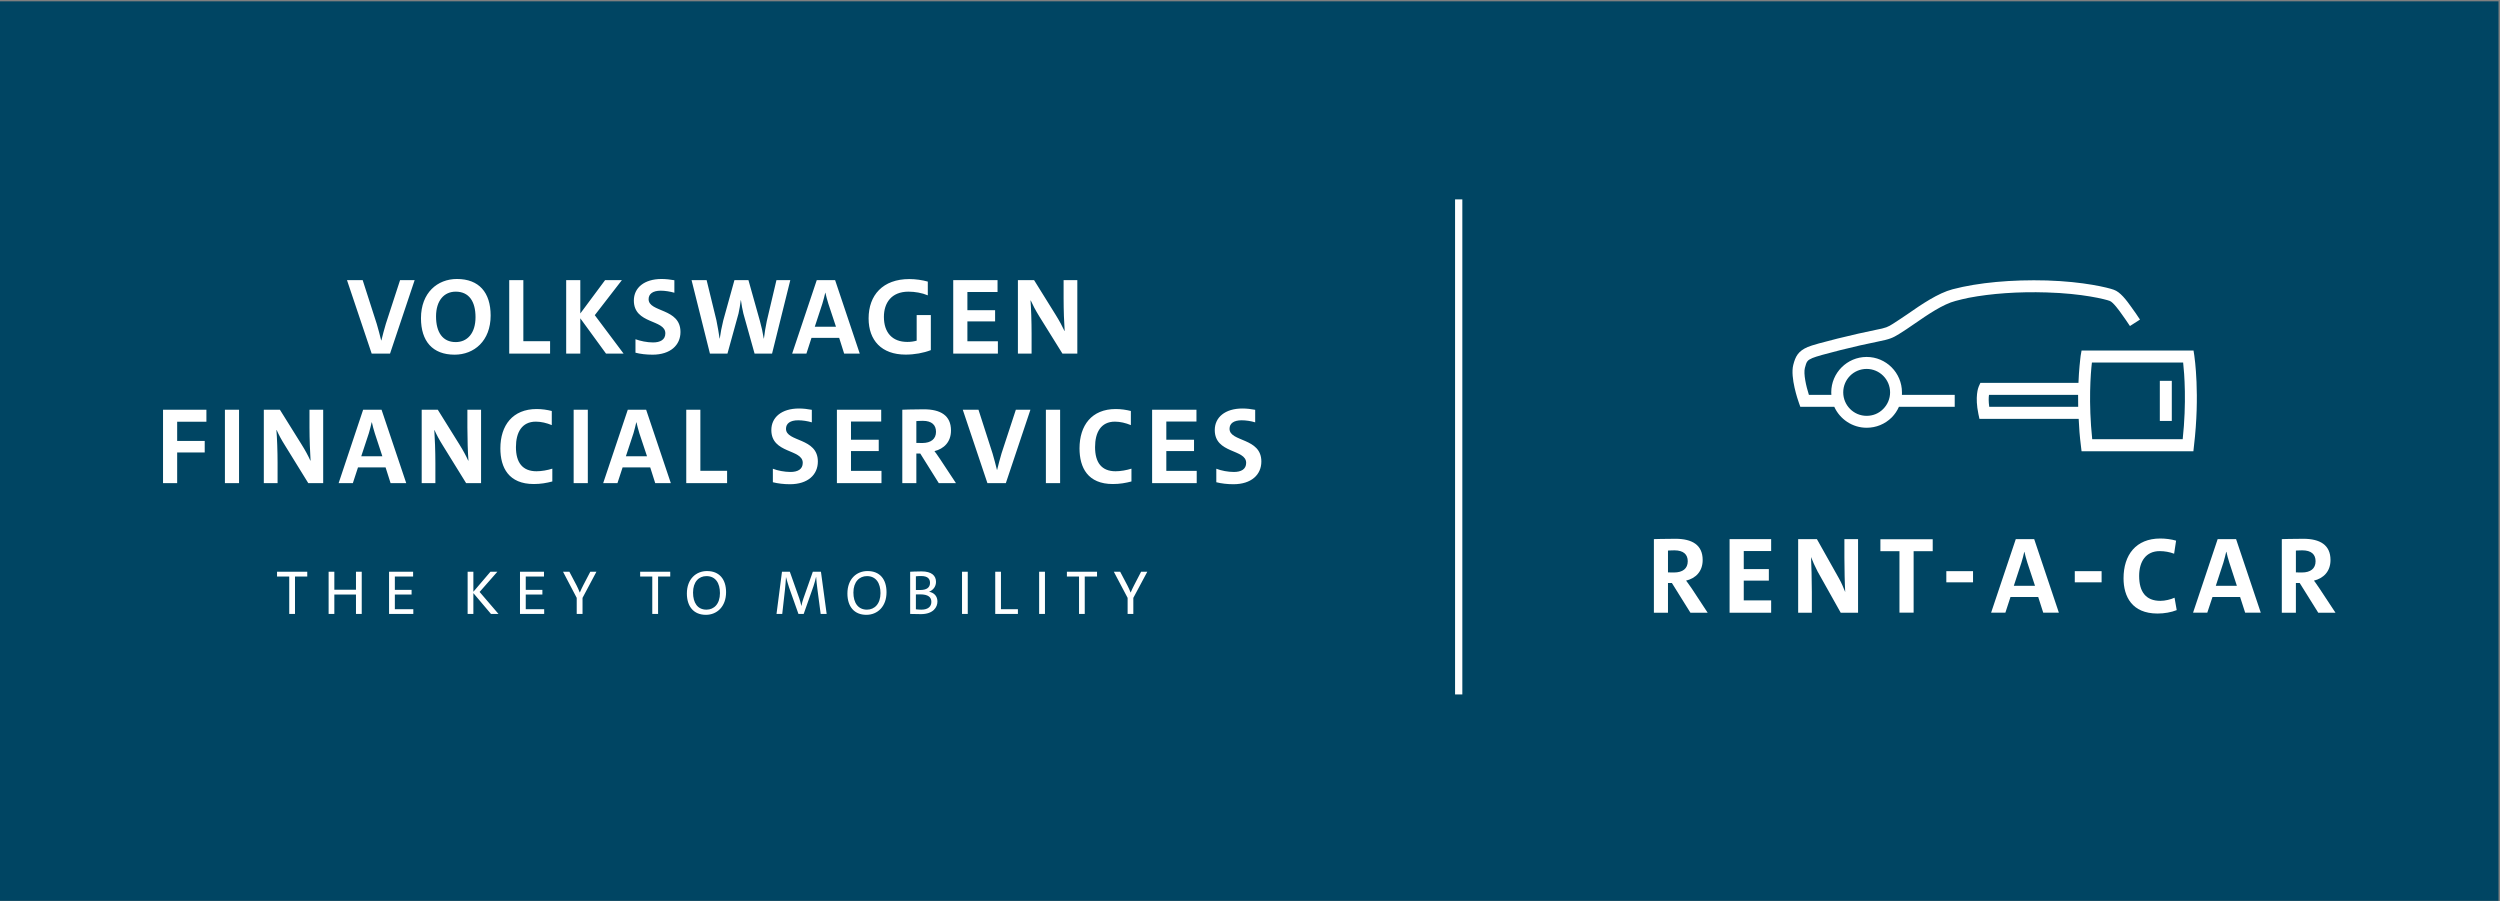 <?xml version="1.0" encoding="UTF-8" standalone="no"?>
<svg xmlns="http://www.w3.org/2000/svg" xmlns:xlink="http://www.w3.org/1999/xlink" xmlns:serif="http://www.serif.com/" width="5909px" height="2130px" version="1.1" xml:space="preserve" style="fill-rule:evenodd;clip-rule:evenodd;stroke-miterlimit:2;">
  <rect width="100%" height="100%" fill="#808080" stroke="none"/>
  <g>
    <rect x="0" y="3.188" width="5905.5" height="2125.98" style="fill:#004563;fill-rule:nonzero;"></rect>
    <path d="M3447.78,471.275l0,1170.1" style="fill:none;stroke:#fff;stroke-width:17.17px;"></path>
    <path d="M5159.04,1038.07l-213.875,-0c-9.084,-86.65 -3.792,-154.859 -0.708,-181.259l215.625,0c2.958,26.4 8.249,94.425 -1.042,181.259Zm-457.292,-76.534c-1.708,-12.875 -1.5,-22.12 -0.542,-28.237l210.583,-0c0,8.875 0,18.304 0.209,28.237l-210.25,0Zm482.875,-133.058l-264.625,0l-2.125,12.05c0,1.017 -1.459,10.121 -2.708,25.117c-0.959,10.208 -1.917,23.458 -2.542,39.366l-231.833,0l-3.792,8.421c-1.083,2.346 -9.542,23.688 -0.833,65.217l2.458,11.45l234.542,-0c0.833,19.821 2.416,41.212 5.292,63.792l1.541,12.695l264.292,0l1.375,-12.695c14.583,-122.109 1.25,-209.775 0.833,-213.363l-1.875,-12.05Z" style="fill:#fff;fill-rule:nonzero;"></path>
    <rect x="5104.96" y="900.137" width="28.292" height="94.792" style="fill:#fff;fill-rule:nonzero;"></rect>
    <path d="M4412,871.983c30.417,0 55.417,24.746 55.417,55.379c-0,14.809 -5.792,28.746 -16.292,39.276c-10.25,10.533 -24.125,16.237 -39.125,16.237c-30.667,0 -55.333,-24.925 -55.333,-55.513c-0,-30.633 24.666,-55.379 55.333,-55.379Zm425.291,-180.795c85.501,2.487 139.376,16.283 149.292,20.054c8.042,2.758 23.083,23.641 29.375,32.746l1.042,1.47c4.25,6.163 11,15.225 17.333,25.159l23.709,-15.221c-6.584,-10.35 -13.542,-20.054 -18.208,-26.404l-0.834,-1.284c-13.917,-19.641 -27.708,-37.629 -42.916,-42.866c-13.126,-4.829 -70.375,-19.175 -158.167,-21.938c-82.917,-2.3 -162,4.875 -222.834,20.838c-34.458,9.104 -73.125,35.5 -107.125,59.187c-12.5,8.233 -23.916,16.283 -33.833,22.404c-12.25,7.634 -15.417,9.513 -41.833,14.621c-43.709,8.65 -140.958,32.108 -159.75,40.246c-22.167,9.75 -28.75,21.617 -34.042,42.496c-7.417,29.621 11.208,83.525 13.417,89.55l3.291,9.287l80.292,0c13.083,28.979 42.583,49.492 76.5,49.492c22.417,-0 43.375,-8.646 59.166,-24.283c7.417,-7.455 13.126,-16.096 17.125,-25.209l131.876,0l-0,-28.237l-124.792,-0c0.083,-1.888 0.083,-4.004 0.083,-5.934c0,-46.083 -37.375,-83.704 -83.458,-83.704c-46.088,0 -83.666,37.621 -83.666,83.704c-0,1.93 0.078,4.046 0.291,5.934l-53.125,-0c-6.583,-20.467 -13.125,-49.9 -9.5,-63.613c4,-15.633 5.875,-18.212 17.833,-23.454c15.334,-6.758 108.75,-29.983 153.625,-38.633c30.125,-5.934 36.25,-9.059 51.459,-18.35c10.583,-6.346 22.416,-14.625 35.083,-23.275c32.125,-22.167 68.292,-47.096 98.25,-54.729c9.958,-2.759 20.292,-5.059 31.084,-7.405c53.374,-10.162 117.166,-14.766 183.957,-12.649Z" style="fill:#fff;fill-rule:nonzero;"></path>
    <path d="M3956.6,1353.12c-6.533,-0 -14.167,-0.188 -14.167,-0.188l0,-51.6c0,0 8.234,-0.554 15.225,-0.554c21.338,0 31.5,9.663 31.5,25.758c0,17.292 -11.854,26.584 -32.558,26.584Zm28.612,19.233c22.309,-5.429 39.225,-21.346 39.225,-48.758c0,-35.504 -24.737,-50.13 -64.437,-50.13c-27.05,0 -50.863,0.821 -50.863,0.821l0,173.954l33.296,0l0,-70.191l9.292,-0l43.792,70.191l40.737,0l-37.475,-57.033c-6.029,-9.108 -13.567,-18.854 -13.567,-18.854Z" style="fill:#fff;fill-rule:nonzero;"></path>
    <path d="M4088.05,1448.24l98.246,0l-0,-29.162l-64.759,0l0,-46.725l59.3,-0l0,-27.233l-59.3,-0l0,-42.679l64.759,-0l-0,-28.155l-98.246,0l-0,173.954Z" style="fill:#fff;fill-rule:nonzero;"></path>
    <path d="M4359.42,1318.07c-0,24.283 0.829,63.841 1.958,81.321c-4,-10.305 -9.041,-21.988 -14.458,-31.646l-52.5,-93.463l-44.292,0l0,173.954l32.333,0l0,-49.033c0,-25.392 -1.041,-67.612 -1.879,-82.604c3.921,10.579 8.963,21.342 15.421,34.037l54.709,97.6l40.999,0l0,-173.954l-32.291,0l-0,43.788Z" style="fill:#fff;fill-rule:nonzero;"></path>
    <path d="M4444.54,1302.8l45.042,-0l0,145.25l33.459,-0l-0,-145.25l45.125,-0l-0,-28.237l-123.626,-0l0,28.237Z" style="fill:#fff;fill-rule:nonzero;"></path>
    <rect x="4600.33" y="1349.99" width="63.125" height="26.4" style="fill:#fff;fill-rule:nonzero;"></rect>
    <path d="M4759.83,1384.67l17.959,-54.729c2.749,-8.463 4.875,-17.388 6.75,-25.571l0.416,-0c1.709,8.183 4.25,16.829 7,25.75l18,54.55l-50.125,-0Zm4.667,-110.388l-58.292,173.767l33.75,-0l12.042,-36.979l65.542,-0l11.833,36.979l36.959,-0l-58.292,-173.767l-43.542,0Z" style="fill:#fff;fill-rule:nonzero;"></path>
    <rect x="4903.96" y="1349.99" width="63.375" height="26.4" style="fill:#fff;fill-rule:nonzero;"></rect>
    <path d="M5106.21,1420.17c-34.375,-0 -50.125,-21.425 -50.125,-58.958c0,-34.038 16.001,-58.596 48.542,-58.596c11.75,-0 23.583,2.112 34.125,6.162l4.667,-30.908c-10.792,-3.125 -24.542,-5.062 -37.209,-5.062c-57.916,-0 -87,38.916 -87,94.108c0,42.862 19.792,83.242 80.334,83.242c16.166,-0 32.458,-2.946 45.333,-8.092l-5.125,-29.346c-9.125,4.233 -22.542,7.45 -33.542,7.45Z" style="fill:#fff;fill-rule:nonzero;"></path>
    <path d="M5237.25,1384.67l17.917,-54.729c2.583,-8.463 4.708,-17.388 6.666,-25.571l0.542,-0c1.708,8.183 4.125,16.829 6.958,25.75l17.75,54.55l-49.833,-0Zm4.417,-110.388l-58.125,173.767l33.625,-0l12.25,-36.979l65.291,-0l11.917,36.979l36.916,-0l-58.333,-173.767l-43.541,0Z" style="fill:#fff;fill-rule:nonzero;"></path>
    <path d="M5440.75,1353.12c-6.666,-0 -14.167,-0.188 -14.167,-0.188l0,-51.6c0,0 7.834,-0.554 15,-0.554c21.584,0 31.5,9.663 31.5,25.758c0,17.292 -11.791,26.584 -32.333,26.584Zm41.792,38.087c-5.875,-9.108 -13.25,-18.854 -13.25,-18.854c22.166,-5.429 39.083,-21.346 39.083,-48.758c0,-35.504 -24.75,-50.13 -64.25,-50.13c-27.25,0 -50.833,0.821 -50.833,0.821l-0,173.954l33.291,0l0,-70.191l9.042,-0l43.792,70.191l40.75,0l-37.625,-57.033Z" style="fill:#fff;fill-rule:nonzero;"></path>
    <path d="M2665.24,1451.11l-0,-37.995l-32.571,-61.721l15,-0l17.158,32.562c2.938,5.888 5.234,10.579 7.492,16.467l0.187,-0c2.429,-5.888 5.196,-11.588 8.046,-17.113l16.554,-31.916l14.634,-0l-32.988,61.721l0,37.995l-13.512,0Zm-114.846,0l-0,-88.491l-28.659,-0l0,-11.225l71.205,-0l-0,11.225l-29.025,-0l-0,88.491l-13.521,0Zm-94.288,0l0,-99.716l13.755,-0l-0,99.716l-13.755,0Zm-103.758,0l0,-99.716l13.521,-0l-0,88.487l40.054,0l-0,11.229l-53.575,0Zm-78.512,0l-0,-99.716l13.566,-0l0,99.716l-13.566,0Zm-109.05,-10.95c2.574,0.371 8.691,0.83 12.925,0.83c16.604,-0 23.641,-8.009 23.641,-18.4c0,-11.217 -7.5,-17.751 -26.637,-17.751c-2.292,0 -7.584,0 -9.929,0.184l-0,35.137Zm-0,-45.625l10.158,0c15.554,0 23.237,-5.975 23.237,-16.929c0,-8.916 -4.741,-16.096 -21.121,-16.096c-3.583,0 -8.458,0.188 -12.274,0.646l-0,32.379Zm-13.517,-43.141c-0,-0 13.746,-0.83 27.037,-0.83c23.459,0 34.034,9.938 34.034,24.659c-0,10.391 -5.888,19.312 -16.467,23.454c12.054,2.117 19.871,10.575 19.871,23.088c-0,13.062 -9.517,29.804 -39.096,29.804c-6.988,-0 -15.863,-0.188 -25.379,-0.459l-0,-99.716Zm-70.146,50.496c0,-23.913 -10.813,-40.192 -32.008,-40.192c-17.892,-0 -32.009,13.525 -32.009,38.908c0,24.104 10.996,40.384 32.009,40.384c17.841,-0 32.008,-13.525 32.008,-39.1Zm-78.183,1.02c-0,-34.591 21.75,-53.166 47.558,-53.166c29.15,-0 44.879,19.404 44.879,50.033c0,34.225 -21.654,53.45 -47.646,53.45c-28.929,0 -44.791,-19.875 -44.791,-50.317Zm-63.196,48.2l-7.679,-58.321c-1.613,-11.591 -2.484,-21.52 -2.988,-28.974l-0.316,-0c-1.296,5.974 -3.18,13.154 -5.892,21.337l-23.267,65.958l-12.371,0l-22.07,-62.275c-2.521,-8.1 -5.696,-17.754 -7.396,-25.02c-0.413,8.733 -1.38,18.854 -2.388,29.612l-6.479,57.683l-13.529,0l12.929,-99.716l18.567,-0l22.391,63.191c1.709,5.246 3.584,11.596 4.875,17.946c1.242,-6.35 2.938,-12.7 4.825,-17.946l22.213,-63.191l19.221,-0l13.52,99.716l-14.166,0Zm-238.067,-49.22c0,-23.913 -10.583,-40.192 -31.916,-40.192c-17.98,-0 -31.68,13.525 -31.68,38.908c0,24.104 10.579,40.384 31.68,40.384c17.979,-0 31.916,-13.525 31.916,-39.1Zm-78.171,1.02c0,-34.591 21.984,-53.166 47.638,-53.166c29.058,-0 45.008,19.404 45.008,50.033c0,34.225 -21.883,53.45 -47.633,53.45c-29.054,0 -45.013,-19.875 -45.013,-50.317Zm-81.771,48.2l0,-88.491l-28.654,-0l0,-11.225l71.1,-0l0,11.225l-28.741,-0l-0,88.491l-13.705,0Zm-178.595,0l-0,-37.995l-32.33,-61.721l14.996,-0l17.154,32.562c2.942,5.888 5.055,10.579 7.359,16.467l0.229,-0c2.437,-5.888 5.292,-11.588 8.046,-17.113l16.65,-31.916l14.487,-0l-32.833,61.721l-0,37.995l-13.758,0Zm-134.071,0l-0,-99.716l56.716,-0l0,11.225l-43.095,-0l-0,31.641l39.321,0l-0,11.034l-39.321,-0l-0,34.587l43.554,0l-0,11.229l-57.175,0Zm-68.575,0l-41.617,-49.22l0,49.22l-13.571,0l0,-99.716l13.571,-0l0,47.283l40.333,-47.283l16.375,-0l-41.95,47.737l44.613,51.979l-17.754,0Zm-240.908,0l-0,-99.716l56.85,-0l-0,11.225l-43.142,-0l-0,31.641l39.554,0l-0,11.034l-39.554,-0l-0,34.587l43.641,0l0,11.229l-57.349,0Zm-78.188,0l0,-45.816l-51.146,-0l0,45.816l-13.516,0l-0,-99.716l13.516,-0l0,42.5l51.146,-0l0,-42.5l13.613,-0l-0,99.716l-13.613,0Zm-157.754,0l-0,-88.491l-28.838,-0l0,-11.225l71.425,-0l0,11.225l-28.975,-0l0,88.491l-13.612,0Zm2191.22,-343.204c11.408,4.509 27.654,7.634 41.537,7.634c17.1,-0 29.021,-6.346 29.021,-21.517c0,-33.213 -74.196,-21.159 -74.196,-77.55c0,-30.079 24.334,-50.959 65.546,-50.959c9.608,0 20.921,1.288 29.984,3.125l-0,29.621c-9.288,-2.941 -21.751,-4.875 -31.871,-4.875c-19.038,0 -28.746,7.634 -28.746,20.1c-0,31.509 75.2,20.467 75.2,77.313c-0,31.275 -23.646,53.721 -66.138,53.721c-14.346,-0 -28.929,-1.75 -40.337,-4.696l-0,-31.917Zm-151.725,34.034l-0,-173.48l104.808,0l0,27.871l-71.229,0l0,42.958l65.492,0l-0,26.813l-65.492,-0l0,46.867l71.837,-0l0,28.971l-105.416,-0Zm-48.846,-3.95c-13.521,3.583 -27.454,6.066 -43.971,6.066c-59.15,0 -78.787,-38.633 -78.787,-84.258c-0,-54.359 28.75,-92.996 85.596,-92.996c12.787,0 24.691,1.837 35.779,4.6l-0,33.392c-12.325,-5.067 -25.246,-8.192 -37.705,-8.192c-33.166,-0 -46.92,25.575 -46.92,60.162c-0,36.613 15.541,57.117 48.387,57.117c12.183,0 26.213,-2.571 37.621,-6.158l-0,30.267Zm-202.238,3.95l0,-173.48l33.625,0l0,173.48l-33.625,-0Zm-138.204,-0l-58.229,-173.48l37.125,0l33.383,103.759c3.355,11.591 7.405,26.4 10.263,38.446l0.408,-0c2.854,-11.767 6.671,-26.392 10.446,-39.092l33.8,-103.113l34.454,0l-58.096,173.48l-43.554,-0Zm-167.975,-95.067c0,-0 7.596,0.233 14.13,0.233c20.516,0 32.329,-9.75 32.329,-26.4c-0,-16.1 -9.846,-26.033 -31.179,-26.033c-7.267,-0 -15.28,0.646 -15.28,0.646l0,51.554Zm53.042,95.067l-43.742,-69.909l-9.3,0l0,69.909l-33.2,-0l0,-173.48c0,0 23.692,-1.012 50.725,-1.012c39.692,-0 64.35,14.533 64.35,50.037c0,27.509 -16.92,43.325 -39.091,48.846c-0,0 7.4,9.479 13.291,18.767l37.529,56.842l-40.562,-0Zm-240.821,-0l0,-173.48l104.717,0l-0,27.871l-71.417,0l0,42.958l65.583,0l0,26.813l-65.583,-0l0,46.867l72.075,-0l0,28.971l-105.375,-0Zm-151.371,-34.034c11.309,4.509 27.913,7.634 41.605,7.634c17.108,-0 29.058,-6.346 29.058,-21.517c-0,-33.213 -74.254,-21.159 -74.254,-77.55c-0,-30.079 24.187,-50.959 65.475,-50.959c9.521,0 20.925,1.288 30.208,3.125l0,29.621c-9.7,-2.941 -21.837,-4.875 -32.317,-4.875c-18.991,0 -28.741,7.634 -28.741,20.1c-0,31.509 75.308,20.467 75.308,77.313c-0,31.275 -23.533,53.721 -66.017,53.721c-14.345,-0 -29.016,-1.75 -40.325,-4.696l0,-31.917Zm-204.695,34.034l-0,-173.48l33.337,0l0,144.321l63.179,0l0,29.159l-96.516,-0Zm-110.755,-117.646c-2.754,-9.109 -5.054,-17.754 -6.941,-26.034l-0.459,0c-1.887,8.28 -4,17.109 -6.529,25.571l-17.983,54.55l49.9,0l-17.988,-54.087Zm37.4,117.646l-11.821,-37.159l-65.312,0l-12.146,37.159l-33.708,-0l58.133,-173.48l43.417,0l58.321,173.48l-36.884,-0Zm-192.8,-0l0,-173.48l33.475,0l0,173.48l-33.475,-0Zm-50.412,-3.95c-13.338,3.583 -27.509,6.066 -43.742,6.066c-59.287,0 -79.062,-38.633 -79.062,-84.258c-0,-54.359 28.975,-92.996 85.825,-92.996c12.691,0 24.691,1.837 35.687,4.6l0,33.392c-12.233,-5.067 -25.108,-8.192 -37.708,-8.192c-33.075,-0 -47.004,25.575 -47.004,60.162c-0,36.613 15.629,57.117 48.562,57.117c12.05,0 26.217,-2.571 37.442,-6.158l-0,30.267Zm-203.754,3.95l-54.496,-88.121c-9.713,-15.405 -15.138,-25.942 -20.288,-37.346l-0.412,-0c1.246,17.479 2.529,50.041 2.529,78.196l0,47.271l-32.338,-0l0,-173.48l38.046,0l51.05,82.004c8.967,14.392 15.909,27.275 20.784,38.226l0.65,-0c-1.471,-18.955 -2.534,-49.634 -2.534,-78.196l0,-42.034l32.334,0l-0,173.48l-35.325,-0Zm-215.755,-117.646c-2.845,-9.109 -5.283,-17.754 -6.941,-26.034l-0.55,0c-1.792,8.28 -4.142,17.109 -6.625,25.571l-17.983,54.55l49.854,0l-17.755,-54.087Zm37.213,117.646l-11.817,-37.159l-65.221,0l-12.141,37.159l-33.621,-0l57.9,-173.48l43.558,0l58.321,173.48l-36.979,-0Zm-194.546,-0l-54.412,-88.121c-9.704,-15.405 -15.221,-25.942 -20.288,-37.346l-0.641,-0c1.52,17.479 2.762,50.041 2.762,78.196l-0,47.271l-32.521,-0l0,-173.48l38.038,0l51.141,82.004c9.063,14.392 15.921,27.275 20.792,38.226l0.558,-0c-1.204,-18.955 -2.583,-49.634 -2.583,-78.196l0,-42.034l32.383,0l0,173.48l-35.229,-0Zm-197.037,-0l-0,-173.48l33.396,0l-0,173.48l-33.396,-0Zm-146.263,-0l0,-173.48l102.521,0l-0,28.33l-69.121,-0l0,45.437l65.121,0l0,27.233l-65.121,0l0,72.48l-33.4,-0Zm2125.82,-306.175l-54.591,-87.796c-9.742,-15.917 -15.038,-26.217 -20.188,-37.621l-0.633,-0c1.379,17.291 2.516,50.037 2.516,78.183l0,47.234l-32.333,-0l-0,-173.576l38.275,0l51.096,82.188c8.921,14.354 15.858,27.413 20.737,37.992l0.425,-0c-1.383,-18.767 -2.533,-49.396 -2.533,-77.955l-0,-42.225l32.425,0l0,173.576l-35.196,-0Zm-258.104,-0l-0,-173.576l104.729,0l0,28.059l-71.25,-0l0,42.908l65.492,0l-0,26.584l-65.492,-0l0,46.912l72.075,0l0,29.113l-105.554,-0Zm-86.421,-91.013l33.483,-0l0,82.829c-17.116,6.713 -38.679,10.579 -59.52,10.579c-57.113,0 -87.567,-33.808 -87.567,-85.596c0,-54.916 33.575,-92.954 96.258,-92.954c14.905,0 30.955,2.396 43.65,5.988l0,32.471c-13.975,-5.938 -30.775,-8.692 -45.666,-8.692c-40.979,0 -58.092,27.313 -58.092,59.604c0,36.604 19.404,59.188 55.333,59.188c8.234,-0 15.45,-1.054 22.121,-2.988l0,-60.429Zm-208.717,-26.817c-2.85,-8.883 -5.062,-17.754 -6.991,-25.991l-0.371,-0c-1.925,8.237 -4.229,17.575 -6.8,25.758l-17.933,54.55l50.079,-0l-17.984,-54.317Zm37.305,117.83l-11.734,-37.113l-65.483,-0l-11.958,37.113l-33.7,-0l58.112,-173.576l43.417,0l58.229,173.576l-36.883,-0Zm-211.705,-0l-26.487,-94.792c-2.342,-9.288 -4.367,-21.338 -5.738,-31.454l-0.366,-0c-1.525,10.762 -3.084,22.166 -5.338,31.454l-26.162,94.792l-41.429,-0l-43.405,-173.576l35.588,0l23.137,94.838c3.255,16.238 5.605,30.033 7.484,43.096l0.462,-0c1.796,-13.063 4.421,-27.459 8.234,-42.683l26.396,-95.251l33.141,0l27.083,96.542c3.584,12.692 6.938,27.684 9.059,41.392l0.454,-0c1.662,-13.338 3.771,-27.459 6.708,-40.979l22.859,-96.955l32.737,0l-43.087,173.576l-41.33,-0Zm-281.516,-33.938c11.321,4.229 27.691,7.588 41.437,7.588c17.117,-0 29.163,-6.346 29.163,-21.53c-0,-33.387 -74.421,-21.15 -74.421,-77.537c0,-29.992 24.292,-50.917 65.725,-50.917c9.529,0 20.746,1.288 30.033,2.942l0,29.571c-9.52,-2.755 -21.887,-4.875 -32.141,-4.875c-18.996,-0 -28.75,7.821 -28.75,20.058c-0,31.737 75.333,20.512 75.333,77.592c0,30.995 -23.729,53.625 -66.042,53.625c-14.446,-0 -29.016,-1.655 -40.337,-4.692l-0,-31.825Zm-69.629,33.938l-60.763,-83.38l0,83.38l-33.387,-0l-0,-173.576l33.387,0l0,78.784l58.546,-78.784l39.696,0l-64.021,82.788l68.067,90.788l-41.525,-0Zm-228.771,-0l-0,-173.576l33.383,0l0,144.28l63.196,-0l-0,29.296l-96.579,-0Zm-79.663,-86.138c0,-37.167 -15.408,-60.25 -46.825,-60.25c-27.133,0 -46.491,20.742 -46.491,58.592c-0,37.346 15.545,60.616 46.491,60.616c27.371,0 46.825,-20.7 46.825,-58.958Zm-128.921,2.571c0,-60.254 38.913,-92.767 84.951,-92.767c52.204,0 79.708,31.875 79.708,86.421c-0,59.975 -39,92.492 -85.183,92.492c-52.109,-0 -79.476,-31.875 -79.476,-86.146Zm-116.541,83.567l-58.317,-173.576l37.067,0l33.391,103.9c3.401,11.675 7.405,26.442 10.259,38.446l0.554,0c2.842,-11.77 6.754,-26.396 10.525,-39.091l33.625,-103.255l34.45,0l-58.133,173.576l-43.421,-0Z" style="fill:#fff;fill-rule:nonzero;"></path>
  </g>
</svg>
